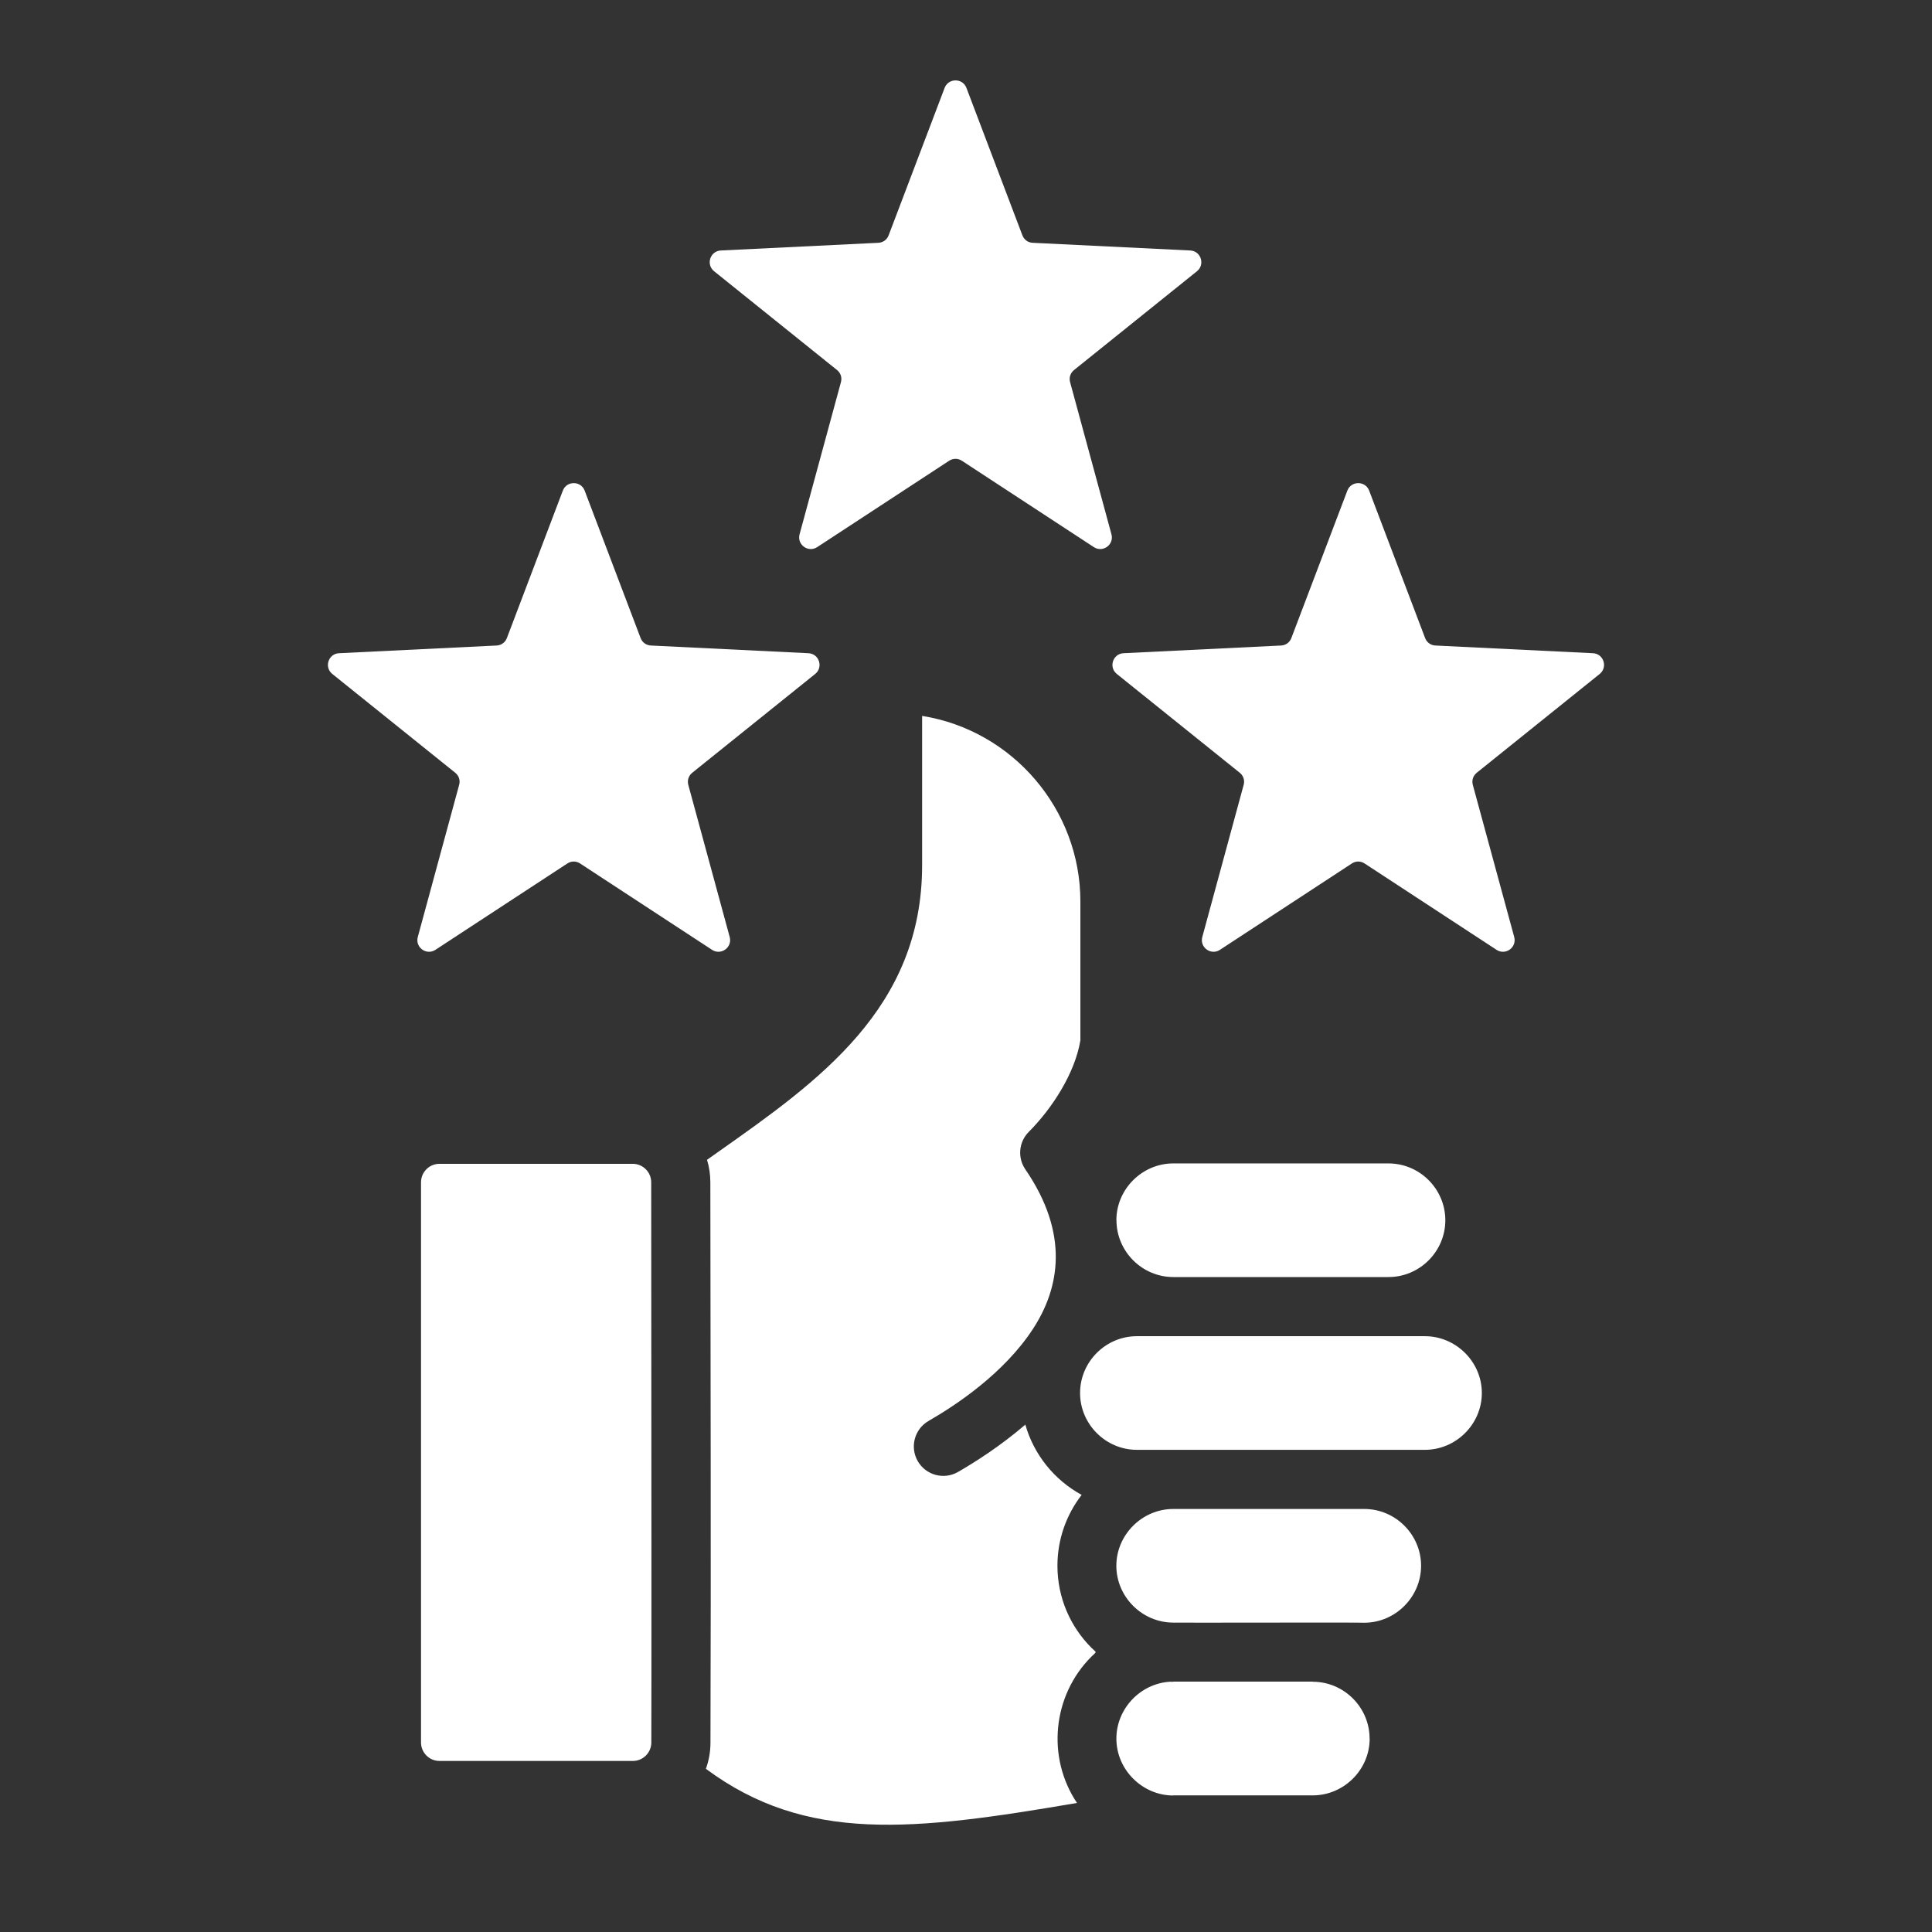 <svg width="49" height="49" viewBox="0 0 49 49" fill="none" xmlns="http://www.w3.org/2000/svg">
<rect x="0" y="0" width="49" height="49" fill="#333333" stroke="none"/>
<path fill-rule="evenodd" clip-rule="evenodd" d="M16.516 29.985C16.523 38.024 16.524 42.761 16.519 44.195C16.518 44.453 16.308 44.662 16.051 44.662H11.146C10.888 44.662 10.678 44.451 10.678 44.193V29.986C10.678 29.727 10.888 29.517 11.146 29.517H16.047C16.305 29.517 16.516 29.727 16.516 29.985ZM33.295 42.65H29.758C29.758 42.657 29.692 42.653 29.683 42.652C28.926 42.692 28.314 43.335 28.314 44.094C28.314 44.891 28.979 45.538 29.757 45.538L29.757 45.535H33.294C34.083 45.535 34.738 44.884 34.738 44.095H34.736C34.736 43.303 34.086 42.653 33.294 42.653V42.65H33.295ZM34.601 38.271H29.758C28.968 38.271 28.314 38.923 28.313 39.712C28.314 40.502 28.968 41.153 29.758 41.153C29.758 41.159 34.601 41.146 34.601 41.156C35.391 41.156 36.042 40.501 36.042 39.712C36.042 38.921 35.392 38.271 34.601 38.271ZM28.834 33.889C28.043 33.889 27.393 34.539 27.393 35.33C27.393 36.121 28.044 36.771 28.834 36.771H36.139C36.928 36.771 37.583 36.12 37.583 35.33C37.583 34.541 36.928 33.889 36.139 33.889H28.834ZM29.758 32.389H35.216C36.007 32.389 36.657 31.739 36.657 30.948C36.657 30.157 36.007 29.507 35.216 29.507H29.757C28.968 29.507 28.314 30.159 28.314 30.948H28.316C28.317 31.739 28.966 32.389 29.758 32.389ZM26.004 29.656L26.004 29.656C27.124 31.292 26.879 32.657 26.202 33.699C25.462 34.837 24.23 35.648 23.551 36.038C23.194 36.243 23.071 36.7 23.276 37.057C23.482 37.415 23.938 37.538 24.296 37.333C24.733 37.081 25.37 36.677 26.005 36.132C26.221 36.893 26.741 37.537 27.433 37.914C27.049 38.411 26.819 39.035 26.819 39.712C26.819 40.524 27.149 41.259 27.68 41.79C27.823 41.933 27.823 41.873 27.68 42.017C26.693 43.003 26.54 44.571 27.315 45.727C23.159 46.437 20.447 46.749 17.903 44.861C17.978 44.654 18.019 44.432 18.019 44.2C18.035 39.462 18.02 34.722 18.016 29.984C18.016 29.786 17.986 29.595 17.932 29.415C18.025 29.349 18.12 29.282 18.215 29.215C20.761 27.421 23.387 25.569 23.387 21.945V18.157C25.684 18.524 27.401 20.528 27.401 22.861V26.386C27.262 27.223 26.683 28.115 26.092 28.707C25.834 28.966 25.805 29.366 26.004 29.656ZM34.172 12.443L32.752 16.182C32.71 16.294 32.61 16.366 32.49 16.372L28.496 16.567C28.224 16.58 28.113 16.922 28.325 17.093L31.442 19.598C31.536 19.674 31.574 19.79 31.542 19.906L30.493 23.765C30.422 24.028 30.713 24.239 30.94 24.09L34.286 21.9C34.387 21.834 34.51 21.834 34.61 21.9L37.956 24.09C38.184 24.239 38.475 24.028 38.404 23.765L37.354 19.906C37.323 19.79 37.361 19.674 37.455 19.598L40.572 17.093C40.783 16.922 40.672 16.58 40.401 16.567L36.406 16.372C36.286 16.366 36.187 16.294 36.144 16.182L34.725 12.443C34.629 12.19 34.268 12.19 34.172 12.443ZM23.958 2.229C24.054 1.976 24.415 1.976 24.511 2.229L25.93 5.968C25.973 6.08 26.072 6.152 26.192 6.158L30.187 6.353C30.458 6.366 30.57 6.708 30.358 6.879L27.241 9.384C27.147 9.459 27.109 9.576 27.14 9.692L28.189 13.551C28.261 13.814 27.97 14.025 27.742 13.876L24.396 11.686C24.296 11.62 24.173 11.62 24.072 11.686L20.726 13.876C20.499 14.025 20.208 13.814 20.279 13.551L21.328 9.692C21.36 9.576 21.322 9.459 21.228 9.384L18.111 6.879C17.899 6.708 18.01 6.366 18.282 6.353L22.276 6.158C22.396 6.152 22.496 6.08 22.538 5.968L23.958 2.229ZM14.828 12.443C14.732 12.19 14.371 12.19 14.275 12.443L12.856 16.182C12.813 16.294 12.714 16.366 12.594 16.372L8.599 16.567C8.327 16.58 8.216 16.922 8.428 17.093L11.545 19.598C11.639 19.674 11.677 19.79 11.645 19.906L10.596 23.765C10.525 24.028 10.816 24.239 11.043 24.09L14.389 21.9C14.49 21.834 14.613 21.834 14.713 21.9L18.059 24.09C18.287 24.239 18.578 24.028 18.507 23.765L17.457 19.906C17.426 19.79 17.464 19.674 17.558 19.598L20.675 17.093C20.887 16.922 20.775 16.58 20.504 16.567L16.509 16.372C16.389 16.366 16.29 16.294 16.247 16.182L14.828 12.443Z" fill="white"/>
</svg>

